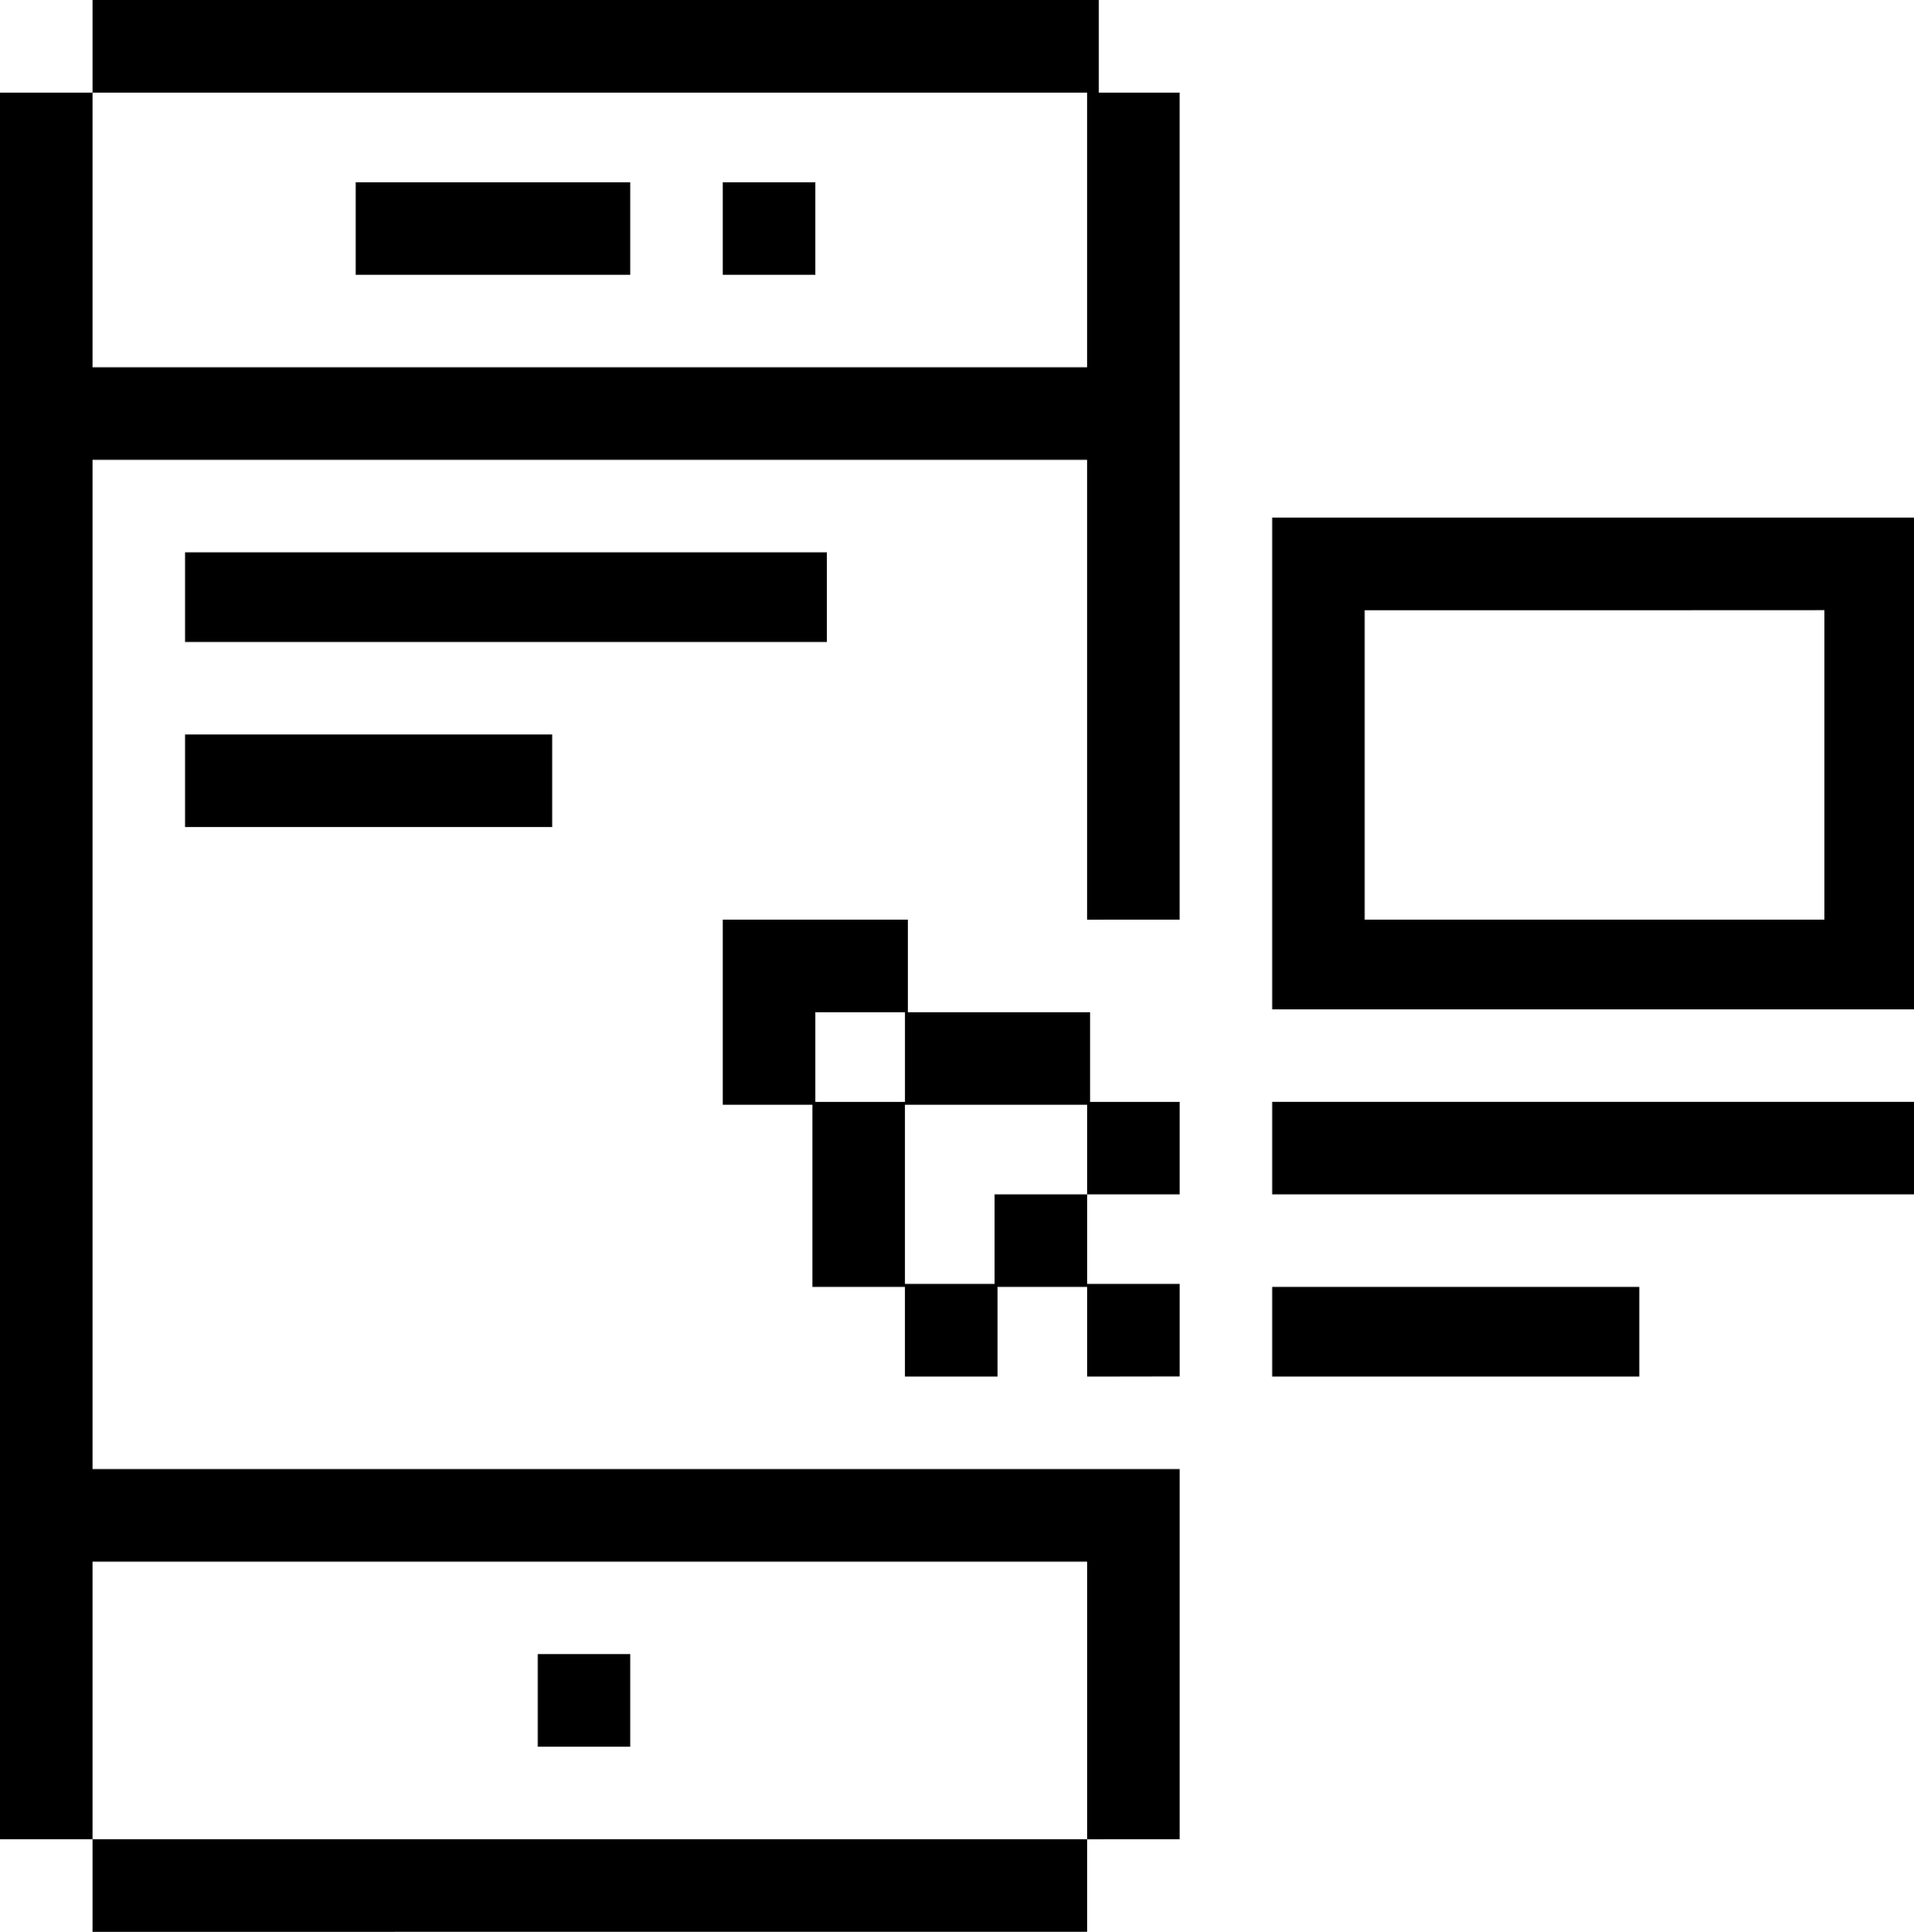<svg class="servIcon" xmlns="http://www.w3.org/2000/svg" viewBox="0 0 66.952 67.562">
                                <path d="M3.236,67.562V64.324H38.027v3.237Zm34.791-3.237V54.616H3.236v9.708H0V3.238H3.236v48.14H41.263V64.324ZM18.811,61.088V57.85h3.236v3.238ZM51.277,48.142H44.5V45.006H57.345v3.136Zm-13.25,0V45.006H34.894v3.136H31.656V44.9h3.135V41.77h3.236V38.635H31.656v6.371H28.42V38.635H25.284V32.163h6.474V35.4H28.522v3.135h3.135V35.4H38.13v3.135h3.133V41.77H38.028V44.9h3.235v3.237ZM56.333,41.77H44.5V38.534H66.952V41.77ZM63.818,35.3V18.1h3.135V35.3Zm-7.586,0h-8.5V32.163H63.818V35.3ZM44.5,35.3V18.1h3.236V35.3Zm-6.474-3.135V3.238h3.236V32.163ZM13.248,28.925H6.472V25.689H19.317v3.236Zm5.058-6.472H6.472V19.318H28.925v3.135Zm37.925-1.112h-8.5V18.1H63.818v3.238Zm-53-5.26V12.845H38.027v3.236ZM25.284,9.609V6.373h3.238V9.609Zm-12.843,0V6.373h9.606V9.609ZM3.236,3.238V0h35.2V3.238Z" transform="translate(0)"/>
                            </svg>